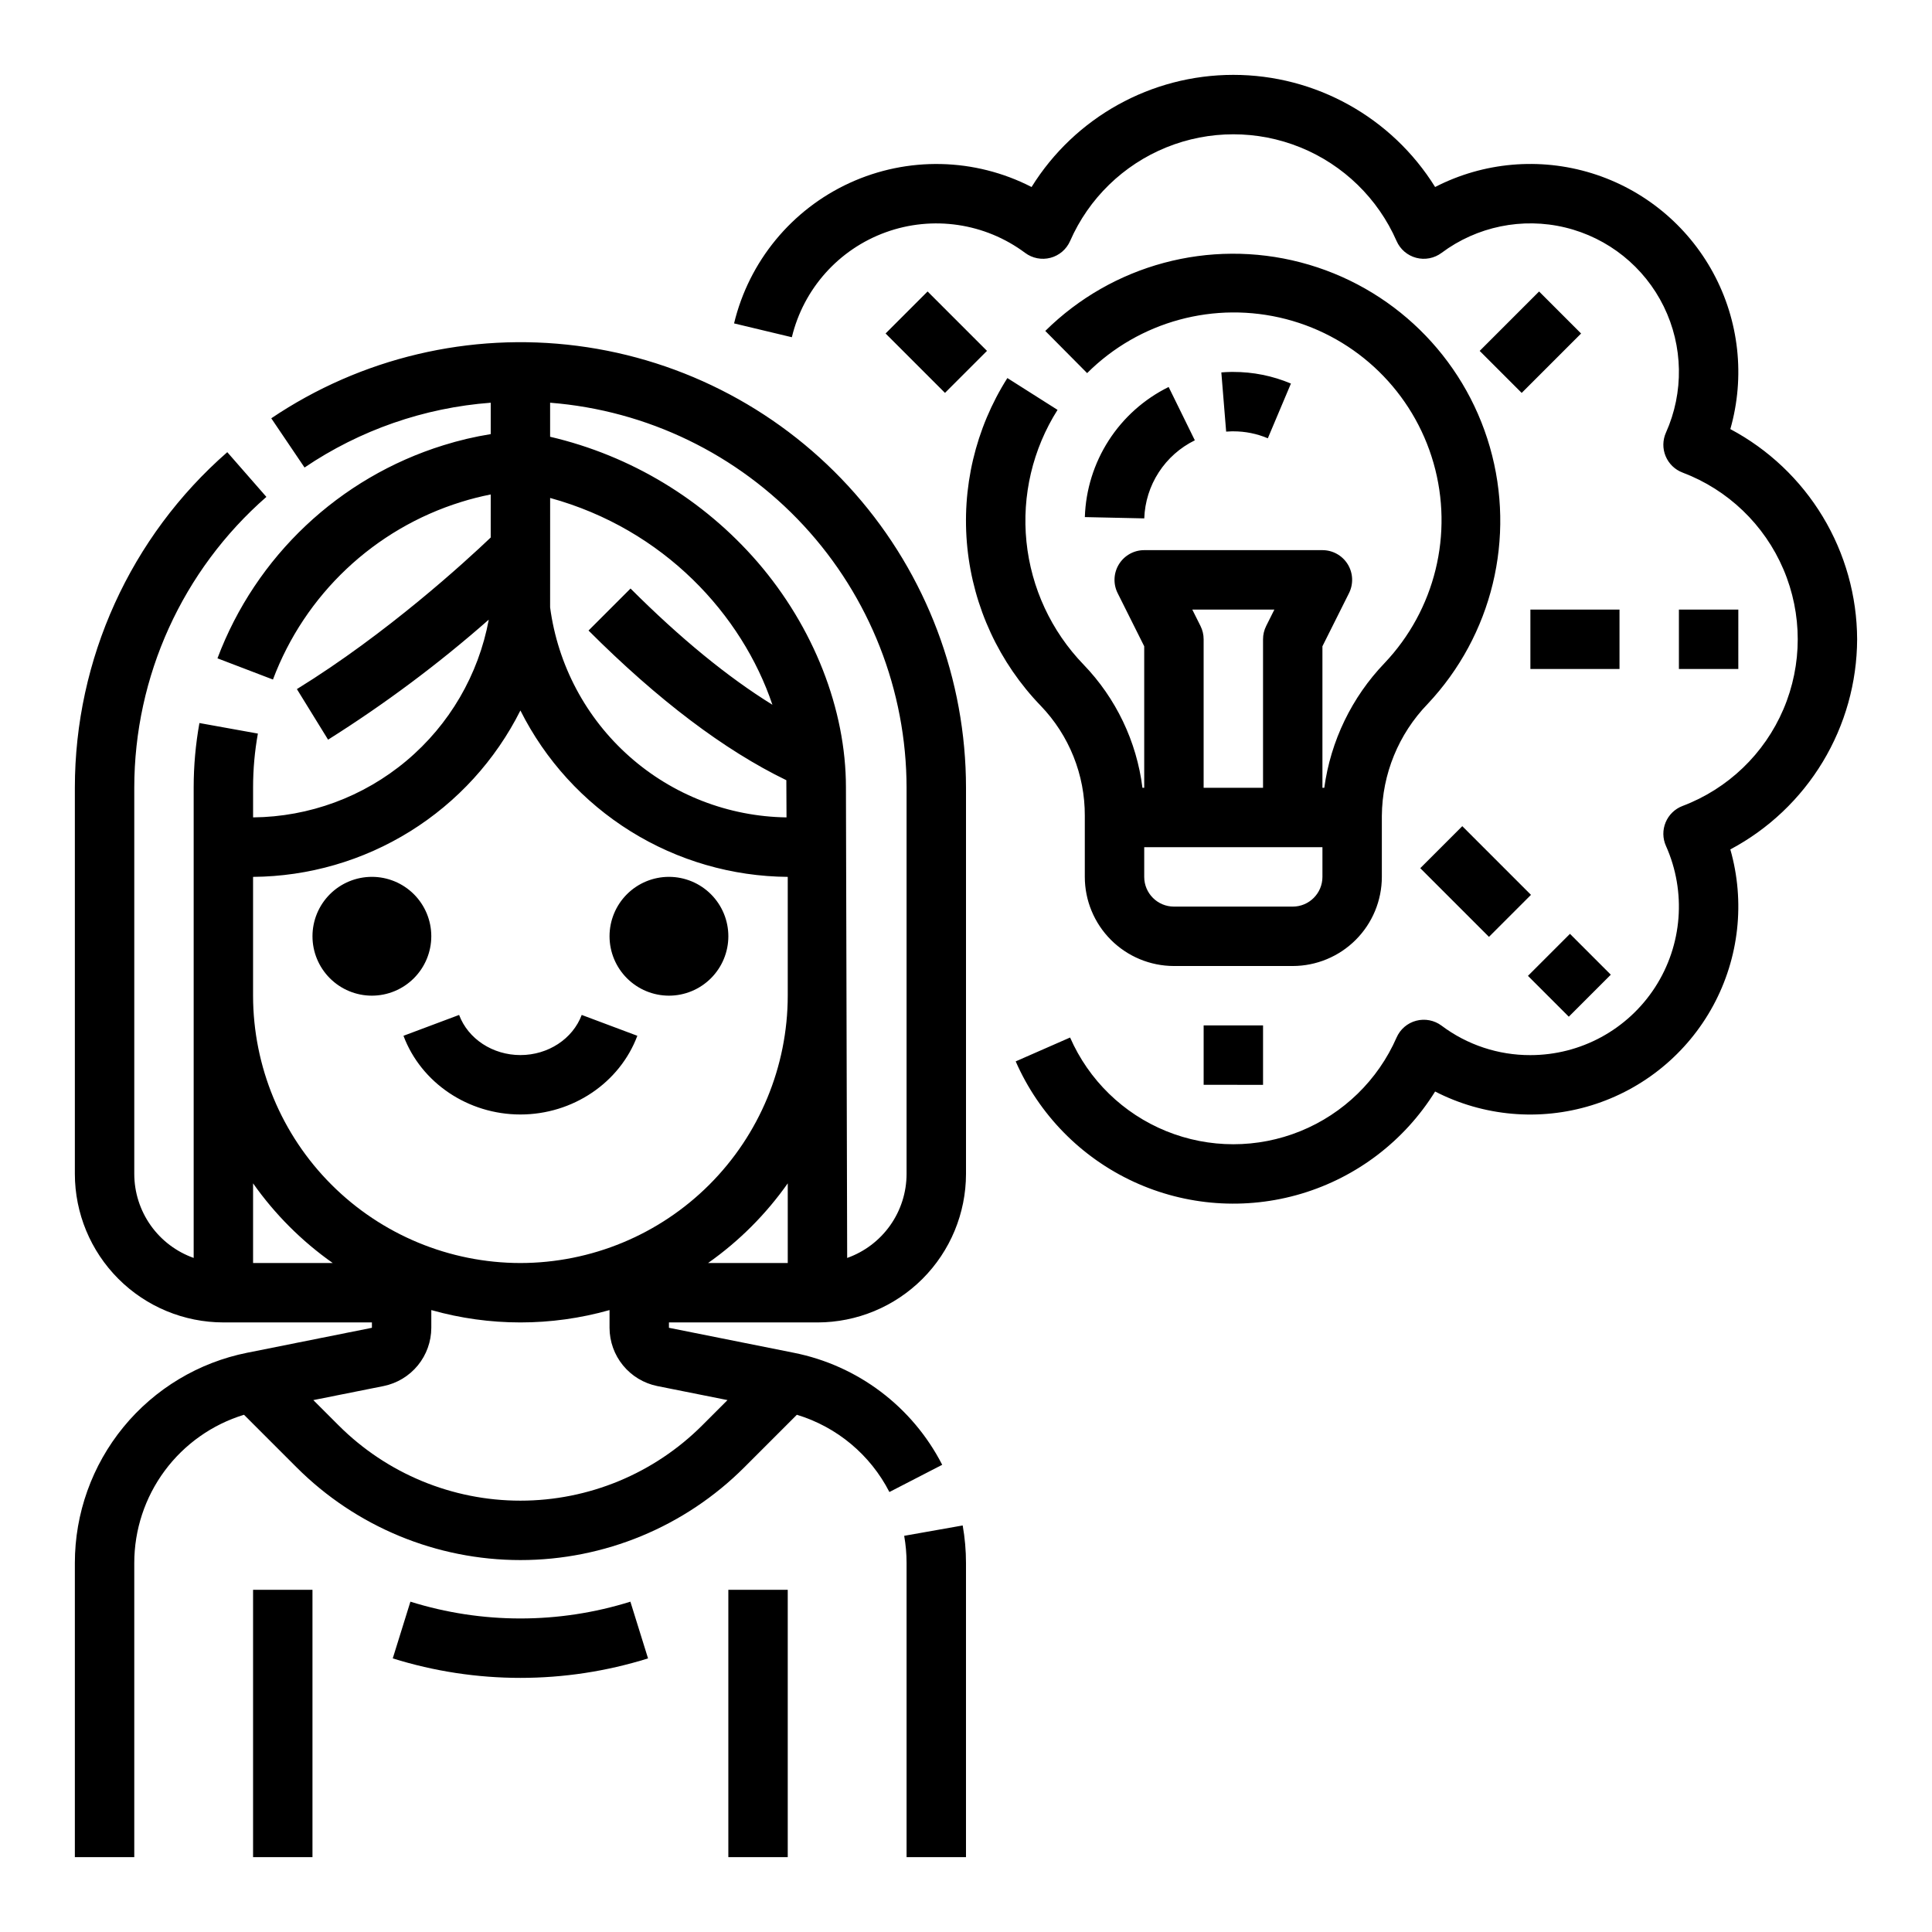 <?xml version="1.0" encoding="UTF-8"?>
<!-- Uploaded to: SVG Repo, www.svgrepo.com, Generator: SVG Repo Mixer Tools -->
<svg fill="#000000" width="800px" height="800px" version="1.1" viewBox="144 144 512 512" xmlns="http://www.w3.org/2000/svg">
 <path d="m636.16 313.41c-0.043 11.453-3.191 22.684-9.109 32.488-5.918 9.809-14.383 17.828-24.496 23.207 3.957 13.863 2.324 28.723-4.547 41.398-6.867 12.672-18.43 22.152-32.203 26.406-13.773 4.254-28.664 2.945-41.484-3.648-8.117 13.051-20.723 22.684-35.445 27.082-14.727 4.398-30.551 3.262-44.496-3.195-13.945-6.461-25.043-17.793-31.211-31.871l14.418-6.324c4.938 11.273 14.078 20.176 25.48 24.809 11.402 4.633 24.16 4.633 35.562 0 11.398-4.633 20.543-13.535 25.48-24.809 0.961-2.199 2.879-3.84 5.199-4.449 2.324-0.613 4.797-0.133 6.723 1.305 6.785 5.094 15.051 7.836 23.535 7.809 13.344 0 25.777-6.762 33.035-17.961 7.254-11.199 8.34-25.309 2.891-37.488-0.887-1.98-0.918-4.238-0.082-6.238 0.832-2.004 2.453-3.574 4.481-4.34 12.035-4.551 21.695-13.816 26.742-25.652 5.047-11.836 5.047-25.219 0-37.055-5.047-11.836-14.707-21.102-26.742-25.652-2.027-0.766-3.648-2.336-4.481-4.34-0.836-2-0.805-4.258 0.082-6.238 4.785-10.68 4.57-22.938-0.586-33.445-5.16-10.508-14.727-18.172-26.105-20.918-11.379-2.742-23.391-0.277-32.77 6.723-1.926 1.438-4.398 1.922-6.723 1.309-2.32-0.613-4.238-2.25-5.199-4.449-4.938-11.273-14.082-20.176-25.48-24.809-11.402-4.633-24.16-4.633-35.562 0-11.402 4.633-20.543 13.535-25.48 24.809-0.965 2.199-2.879 3.836-5.203 4.449-2.32 0.613-4.797 0.129-6.719-1.309-10.609-7.91-24.48-9.961-36.926-5.461-12.441 4.5-21.793 14.949-24.891 27.816l-15.312-3.664c3.961-16.453 15.258-30.176 30.637-37.227 15.383-7.055 33.152-6.652 48.203 1.082 11.488-18.48 31.711-29.719 53.473-29.719 21.762 0 41.98 11.238 53.473 29.719 12.82-6.598 27.711-7.906 41.488-3.656 13.777 4.254 25.336 13.734 32.207 26.41 6.867 12.676 8.496 27.539 4.539 41.402 10.113 5.379 18.578 13.398 24.496 23.207 5.918 9.805 9.066 21.035 9.109 32.488zm-211.9-60.789c-6.586 10.395-9.484 22.699-8.238 34.941 1.25 12.242 6.578 23.707 15.129 32.559 8.594 8.91 14.074 20.363 15.609 32.648h0.469v-37.5l-7.039-14.082c-1.223-2.441-1.09-5.34 0.344-7.66 1.434-2.32 3.969-3.734 6.695-3.734h47.23c2.731 0 5.266 1.414 6.699 3.734 1.434 2.32 1.562 5.219 0.344 7.66l-7.043 14.082v37.5h0.492c1.695-12.41 7.277-23.969 15.941-33.012 13.422-14.133 18.371-34.309 13.012-53.047s-20.227-33.246-39.09-38.145c-18.863-4.894-38.914 0.547-52.711 14.312l-11.09-11.176c17.77-17.574 43.492-24.48 67.676-18.164s43.242 24.918 50.145 48.941c6.906 24.02 0.629 49.902-16.508 68.094-7.691 7.957-12.031 18.566-12.121 29.633v16.18c-0.008 6.262-2.496 12.262-6.926 16.691-4.426 4.426-10.43 6.918-16.691 6.926h-31.488c-6.262-0.008-12.262-2.5-16.691-6.926-4.426-4.43-6.918-10.43-6.922-16.691v-16.184c0.047-10.867-4.141-21.328-11.676-29.16-11-11.391-17.848-26.145-19.453-41.898-1.602-15.75 2.133-31.582 10.609-44.953zm35.707 52.918 2.176 4.352c0.547 1.094 0.832 2.297 0.832 3.519v39.359h15.742v-39.359c0-1.223 0.285-2.426 0.832-3.519l2.176-4.352zm-12.738 70.848c0.004 4.344 3.527 7.867 7.871 7.871h31.488c4.348-0.004 7.867-3.527 7.871-7.871v-7.871h-47.23zm23.617-118.08c3.141-0.004 6.25 0.621 9.141 1.844l6.121-14.504h0.004c-4.848-2.047-10.059-3.098-15.324-3.082h-0.531c-0.859 0.012-1.73 0.055-2.59 0.125l1.277 15.691c0.508-0.043 1.023-0.066 1.477-0.074zm-10.203 2.379-6.941-14.133c-6.481 3.195-11.969 8.09-15.879 14.164-3.91 6.074-6.098 13.094-6.328 20.316l15.742 0.344 0.004-0.004c0.148-4.336 1.473-8.555 3.836-12.199 2.359-3.644 5.668-6.578 9.566-8.488zm144.03 44.855h-15.746v15.742h15.742zm-31.488 0h-23.617v15.742h23.617zm-94.465 125.95v-15.746h-15.742v15.742zm57.41-194.5 11.133 11.133 15.742-15.742-11.133-11.137zm34.75 165.31-10.824-10.824-11.133 11.133 10.824 10.824zm-50.492-28.227 18.203 18.203 11.133-11.133-18.203-18.203zm-141.7-141.7 15.742 15.742 11.133-11.133-15.742-15.742zm21.309 403.78v-77.945c0-3.336-0.293-6.664-0.875-9.949l-15.504 2.746c0.422 2.379 0.633 4.789 0.633 7.203v77.945zm-141.7-244.04c0-4.176-1.656-8.18-4.609-11.133-2.953-2.949-6.957-4.609-11.133-4.609-4.176 0-8.18 1.66-11.133 4.609-2.953 2.953-4.613 6.957-4.613 11.133s1.66 8.18 4.613 11.133c2.953 2.953 6.957 4.613 11.133 4.613 4.172-0.004 8.176-1.664 11.125-4.617 2.953-2.953 4.613-6.953 4.617-11.129zm62.977 15.742v0.004c4.176 0 8.18-1.66 11.133-4.613 2.953-2.953 4.613-6.957 4.613-11.133s-1.66-8.18-4.613-11.133c-2.953-2.949-6.957-4.609-11.133-4.609-4.176 0-8.18 1.66-11.133 4.609-2.953 2.953-4.609 6.957-4.609 11.133 0.004 4.176 1.664 8.176 4.617 11.129 2.949 2.953 6.953 4.613 11.125 4.617zm-8.371 10.637-14.742-5.527c-2.387 6.363-8.914 10.637-16.246 10.637s-13.859-4.273-16.246-10.637l-14.742 5.527c4.676 12.473 17.129 20.855 30.988 20.855s26.312-8.383 30.988-20.855zm-133.32 217.66h-15.746v-77.945c0-13.137 4.555-25.871 12.883-36.031 8.332-10.164 19.926-17.121 32.812-19.695l33.027-6.606v-1.422h-39.359c-10.438-0.012-20.441-4.16-27.82-11.539s-11.531-17.383-11.543-27.82v-102.34c0.008-34.082 14.73-66.5 40.395-88.926l10.363 11.852c-22.242 19.438-35.008 47.535-35.012 77.074v102.34c0.004 4.883 1.523 9.645 4.34 13.633 2.82 3.984 6.801 7.004 11.402 8.637v-124.73c0.004-5.707 0.512-11.406 1.523-17.023l15.492 2.793v0.004c-0.844 4.695-1.27 9.457-1.27 14.227v7.981c14.875-0.133 29.238-5.434 40.633-14.996 11.395-9.559 19.109-22.785 21.828-37.41-13.324 11.723-27.566 22.355-42.586 31.809l-8.266-13.402c23.863-14.715 44.621-33.75 51.363-40.172l0.004-11.41c-2.648 0.523-5.269 1.188-7.844 1.992-22.996 7.144-41.402 24.512-49.867 47.055l-14.707-5.621c10.18-27.062 32.289-47.906 59.906-56.473 4.094-1.281 8.273-2.266 12.512-2.945v-8.32c-17.664 1.328-34.672 7.25-49.34 17.172l-8.816-13.043c23.801-16.047 52.633-22.871 81.102-19.203s54.629 17.578 73.586 39.133c18.957 21.551 29.418 49.273 29.422 77.977v102.34c-0.012 10.438-4.164 20.441-11.543 27.82-7.379 7.379-17.383 11.527-27.82 11.539h-39.359v1.418l33.031 6.609c16.98 3.352 31.492 14.297 39.383 29.699l-13.992 7.215c-5.059-9.867-13.91-17.258-24.523-20.473l-13.938 13.938c-15.734 15.734-37.07 24.57-59.32 24.57s-43.586-8.836-59.32-24.57l-13.938-13.938c-8.414 2.57-15.785 7.773-21.02 14.848-5.234 7.07-8.062 15.641-8.059 24.438zm173.18-178.56c-5.773 8.199-12.918 15.344-21.117 21.117h21.117zm-62.977-197.85c21.387 4.992 40.637 16.629 55 33.238 14.867 17.25 23.395 38.992 23.395 59.656l0.328 124.73c4.602-1.633 8.582-4.652 11.402-8.637 2.82-3.988 4.336-8.75 4.34-13.633v-102.34c-0.031-25.77-9.77-50.582-27.277-69.492-17.508-18.91-41.496-30.527-67.188-32.543zm0 45.219c2.031 15.25 9.473 29.262 20.977 39.477 11.5 10.219 26.293 15.957 41.672 16.176 0 0-0.027-9.23-0.047-9.855-16.414-7.953-34.02-21.254-52.422-39.664l11.133-11.133c13.18 13.18 25.766 23.48 37.598 30.801-8.043-23.859-28.738-46.508-58.906-54.801zm-57.602 173.75c-8.199-5.773-15.344-12.918-21.117-21.117v21.117zm49.73 0c18.785-0.02 36.793-7.492 50.074-20.773s20.754-31.293 20.773-50.074v-31.488c-14.723-0.113-29.133-4.289-41.633-12.07-12.504-7.781-22.613-18.863-29.215-32.027-6.602 13.164-16.711 24.246-29.215 32.027-12.5 7.781-26.906 11.957-41.633 12.07v31.488c0.02 18.781 7.492 36.793 20.773 50.074s31.289 20.754 50.074 20.773zm-54.879 36.324 6.691 6.691c12.781 12.781 30.113 19.961 48.188 19.961s35.406-7.18 48.188-19.961l6.691-6.691-18.609-3.719c-3.562-0.723-6.769-2.656-9.074-5.469-2.309-2.812-3.57-6.34-3.578-9.977v-4.691c-15.441 4.367-31.793 4.367-47.234 0v4.691c-0.008 3.637-1.27 7.16-3.574 9.977-2.305 2.812-5.512 4.742-9.074 5.469zm-15.969 121.12h15.742v-70.848h-15.742zm125.95 0h15.742v-70.848h-15.742zm-84.254-67.699-4.68 15.035v-0.004c22.027 6.887 45.629 6.887 67.656 0l-4.68-15.031c-18.98 5.934-39.316 5.934-58.297 0z"/>
</svg>